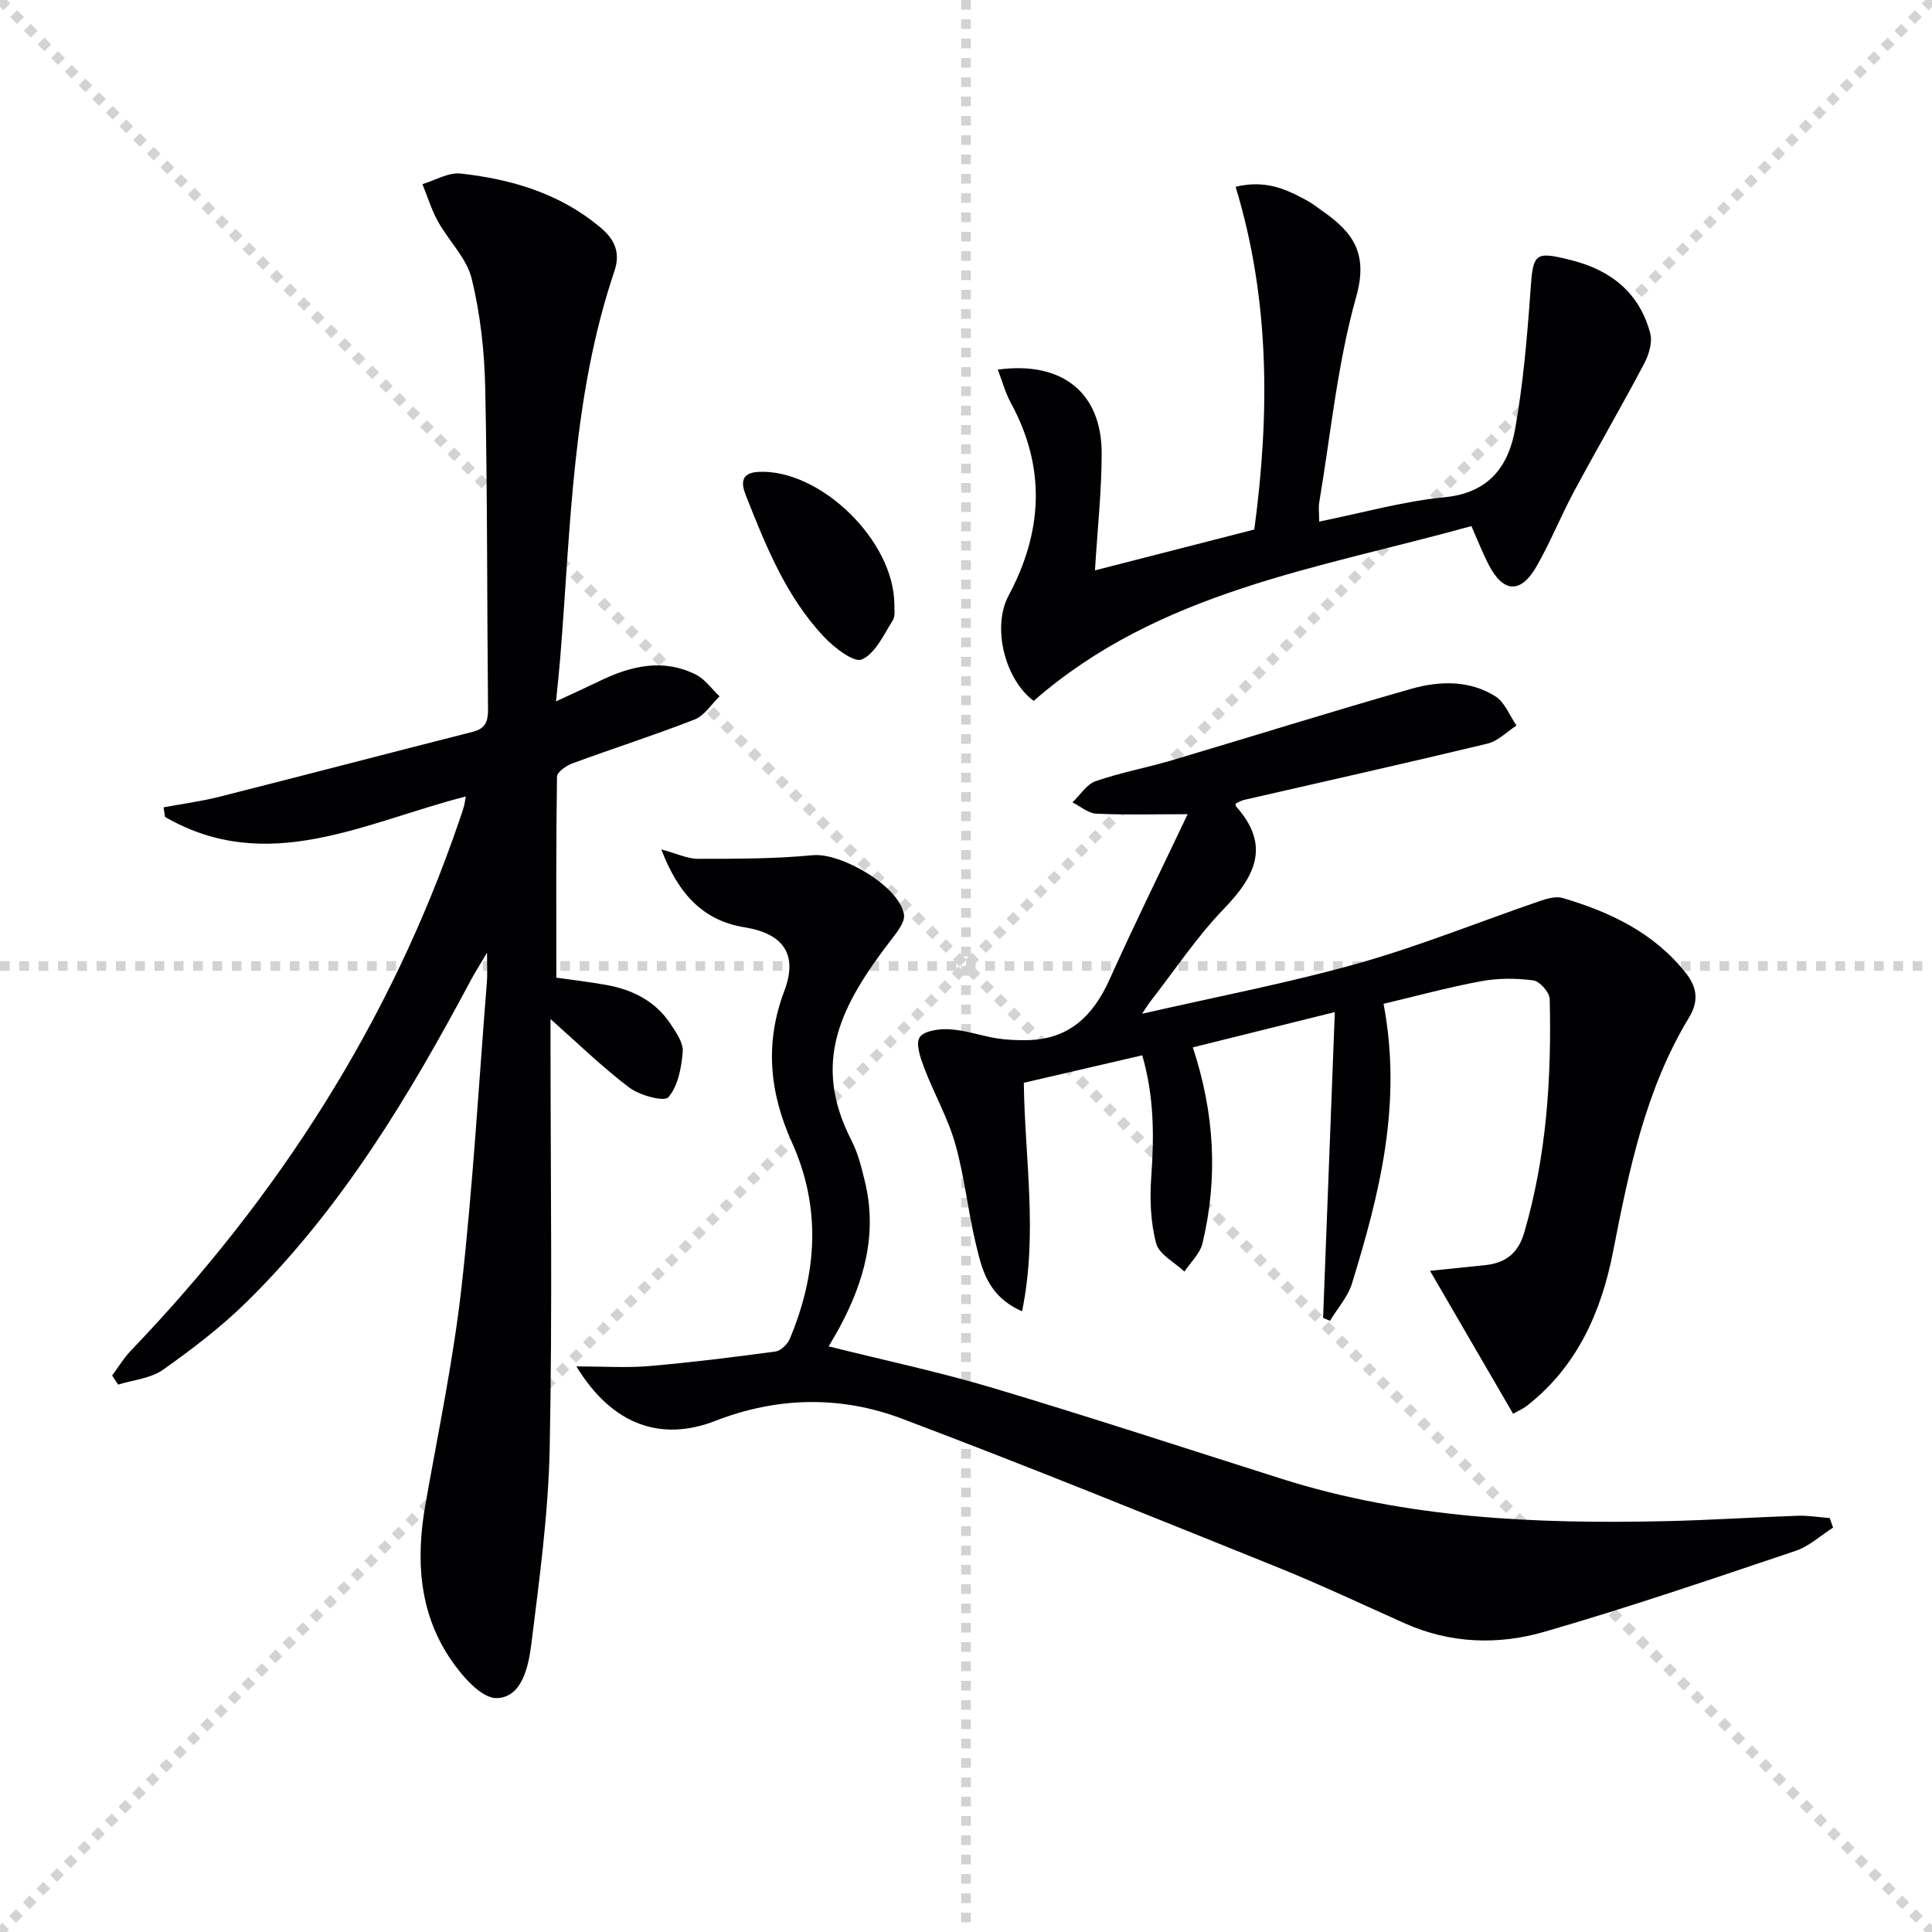 <svg enable-background="new 0 0 400 400" viewBox="0 0 400 400" xmlns="http://www.w3.org/2000/svg"><g stroke="lightgray" stroke-dasharray="1,1" stroke-width="1" transform="scale(2, 2)"><line x1="0" y1="0" x2="200" y2="200"></line><line x1="200" y1="0" x2="0" y2="200"></line><line x1="100" y1="0" x2="100" y2="200"></line><line x1="0" y1="100" x2="200" y2="100"></line></g><g fill="#010104"><path d="m96.44 164.9c-20.94 5.35-41.02 16.51-62.27 4.24-.1-.66-.2-1.33-.31-1.99 3.86-.72 7.77-1.23 11.56-2.19 17.52-4.43 35-9.01 52.51-13.46 2.66-.68 3.13-2.24 3.11-4.72-.22-22.16-.11-44.32-.58-66.48-.16-7.58-1.01-15.29-2.81-22.64-1.04-4.23-4.73-7.77-6.96-11.78-1.35-2.43-2.17-5.15-3.23-7.75 2.64-.79 5.38-2.48 7.91-2.2 10.53 1.16 20.5 4.11 28.87 11.1 2.95 2.46 4.3 5.18 2.96 9.13-8.79 26.01-9.03 53.23-11.22 80.17-.21 2.57-.49 5.13-.86 8.88 3.76-1.75 6.55-3.02 9.32-4.35 6.39-3.07 12.95-4.53 19.62-1.2 1.91.95 3.29 2.98 4.92 4.51-1.7 1.64-3.13 3.99-5.16 4.79-8.34 3.26-16.9 5.99-25.31 9.09-1.27.47-3.18 1.79-3.19 2.75-.21 13.78-.14 27.56-.14 41.62 2.92.42 6.68.84 10.39 1.51 5.42.98 10.14 3.35 13.26 8.07 1.16 1.76 2.68 3.92 2.52 5.78-.27 3.28-.97 7.09-2.97 9.39-.87 1-5.98-.38-8.14-2.03-5.8-4.41-11.05-9.54-16.26-14.16v3.79c0 28.33.4 56.67-.17 84.99-.27 13.56-2.13 27.12-3.8 40.61-.58 4.64-1.93 11.11-7.19 11.2-3.26.06-7.41-4.84-9.78-8.42-6.36-9.65-6.93-20.51-4.96-31.68 2.65-15.02 5.8-29.99 7.49-45.12 2.35-20.96 3.56-42.05 5.24-63.09.12-1.49.02-2.99.02-6.02-1.56 2.64-2.52 4.15-3.36 5.72-12.8 24.02-26.77 47.26-46.33 66.52-5.3 5.22-11.31 9.81-17.4 14.12-2.55 1.8-6.16 2.09-9.29 3.07-.41-.63-.82-1.26-1.23-1.89 1.29-1.73 2.4-3.61 3.88-5.15 30.46-31.78 53.74-67.98 68.01-109.79.32-.94.65-1.89.93-2.84.14-.43.18-.92.4-2.1z"/><path d="m273.93 272.85c.8-20.83 1.6-41.66 2.43-63.31-10.45 2.6-19.88 4.94-29.4 7.31 4.52 13.66 5.24 27.06 2 40.57-.51 2.12-2.45 3.91-3.73 5.85-2.04-1.93-5.26-3.55-5.87-5.87-1.16-4.39-1.33-9.2-1-13.78.59-8.33.62-16.52-1.87-25.13-8.28 1.92-16.29 3.78-24.52 5.69.19 15.65 2.95 31.12-.36 47.31-7.25-3.2-8.36-8.9-9.64-14.25-1.61-6.77-2.31-13.79-4.21-20.46-1.53-5.38-4.39-10.36-6.39-15.62-.78-2.05-1.84-5.02-.96-6.4.88-1.36 4.09-1.79 6.21-1.66 3.28.2 6.49 1.35 9.76 1.88 2.06.33 4.19.4 6.29.37 8.67-.14 13.68-5.05 17.08-12.62 5.14-11.45 10.71-22.71 16.14-34.16-7.11 0-13.03.18-18.92-.11-1.68-.08-3.29-1.52-4.93-2.34 1.59-1.51 2.93-3.73 4.81-4.39 5.16-1.79 10.59-2.78 15.84-4.34 16.52-4.9 32.95-10.07 49.52-14.78 5.81-1.65 12.02-1.83 17.4 1.56 1.95 1.23 2.94 3.99 4.37 6.05-2 1.28-3.83 3.21-6.01 3.74-16.76 4.03-33.59 7.79-50.39 11.65-.62.14-1.2.51-1.77.77.04.26 0 .48.1.58 7.2 8.04 4.02 14.43-2.52 21.2-5.63 5.83-10.18 12.72-15.19 19.15-.39.5-.72 1.06-1.75 2.58 15.58-3.57 30.31-6.37 44.69-10.42 12.74-3.59 25.07-8.6 37.61-12.9 1.51-.52 3.37-1.06 4.78-.65 9.86 2.91 18.93 7.2 25.53 15.57 2.36 2.99 2.64 5.86.65 9.15-9.05 14.93-12.45 31.63-15.74 48.49-2.41 12.4-7.42 23.81-17.86 31.94-.76.59-1.69.98-2.84 1.63-5.77-9.93-11.47-19.73-17.2-29.59 3.05-.31 7.22-.73 11.39-1.17 4.18-.45 6.83-2.36 8.11-6.73 4.63-15.84 5.68-32.04 5.28-48.38-.03-1.37-2.07-3.68-3.4-3.85-3.54-.47-7.29-.48-10.79.17-6.95 1.29-13.78 3.16-20.21 4.68 3.92 20.62-.82 39.33-6.53 57.88-.86 2.79-3.01 5.17-4.56 7.75-.48-.22-.95-.41-1.43-.61z"/><path d="m119.34 282.9c5.72 0 10.41.33 15.05-.07 8.75-.75 17.47-1.84 26.18-3.02 1.12-.15 2.51-1.54 2.98-2.69 5.61-13.46 6.53-27.04.4-40.62-4.63-10.25-5.65-20.56-1.57-31.32 2.86-7.55-.16-11.89-8.22-13.19-8.77-1.42-13.8-7.1-17.24-16.13 3.12.83 5.38 1.95 7.63 1.95 7.92 0 15.87 0 23.73-.75 5.83-.56 17.89 6.39 18.88 12.26.27 1.58-1.48 3.72-2.69 5.3-10.38 13.54-16.53 25.27-8.17 41.52 1.35 2.62 2.07 5.6 2.77 8.49 2.63 10.79-.15 20.7-5.23 30.17-.71 1.32-1.5 2.59-2.23 3.89-.07.13-.03.31-.01.07 11.38 2.85 22.81 5.27 33.96 8.6 20.02 5.98 39.89 12.51 59.81 18.82 25.89 8.2 52.57 9.36 79.42 8.76 9.14-.2 18.28-.81 27.42-1.12 2.2-.07 4.41.31 6.61.48.23.66.47 1.31.7 1.97-2.58 1.64-4.95 3.88-7.76 4.82-17.29 5.81-34.56 11.71-52.06 16.77-9.53 2.75-19.41 2.44-28.8-1.74-8.79-3.92-17.5-8.04-26.42-11.64-25.87-10.42-51.71-20.94-77.8-30.78-12.62-4.76-25.75-4.51-38.5.45-11.28 4.4-21.42.95-28.84-11.25z"/><path d="m304.64 108.92c-31.71 8.8-64.7 13.49-90.62 36.19-5.98-4.41-8.68-15.29-5.22-21.76 7.09-13.26 7.8-26.53.47-39.96-1.14-2.1-1.77-4.48-2.68-6.87 13.37-1.8 21.51 4.8 21.5 17.37-.01 7.77-.86 15.54-1.39 24.2 10.82-2.77 21.75-5.57 32.99-8.46 3.2-23.87 3.26-47.52-3.87-70.96 6.33-1.52 10.61.58 14.83 2.88 1.16.63 2.21 1.48 3.29 2.24 6.22 4.35 9.36 8.75 6.85 17.65-3.89 13.8-5.26 28.32-7.65 42.53-.19 1.11-.02 2.27-.02 4.02 8.91-1.8 17.37-4.2 25.98-5.04 9.18-.9 13.23-6.42 14.6-14.17 1.67-9.43 2.49-19.05 3.17-28.62.55-7.78.81-8.23 8.53-6.27 8.19 2.07 14.06 6.8 16.26 15.11.5 1.87-.28 4.44-1.25 6.28-4.71 8.91-9.78 17.64-14.55 26.52-2.74 5.11-4.9 10.54-7.79 15.55-3.22 5.59-6.84 5.37-9.79-.31-1.29-2.47-2.3-5.08-3.64-8.12z"/><path d="m185.17 125.29c-.05.61.27 2.21-.36 3.2-1.86 2.95-3.58 6.8-6.37 8.04-1.62.72-5.67-2.39-7.77-4.6-7.91-8.36-12.11-18.9-16.27-29.41-1-2.54-.98-4.62 2.6-4.82 12.64-.69 28.19 14.13 28.17 27.59z"/></g></svg>